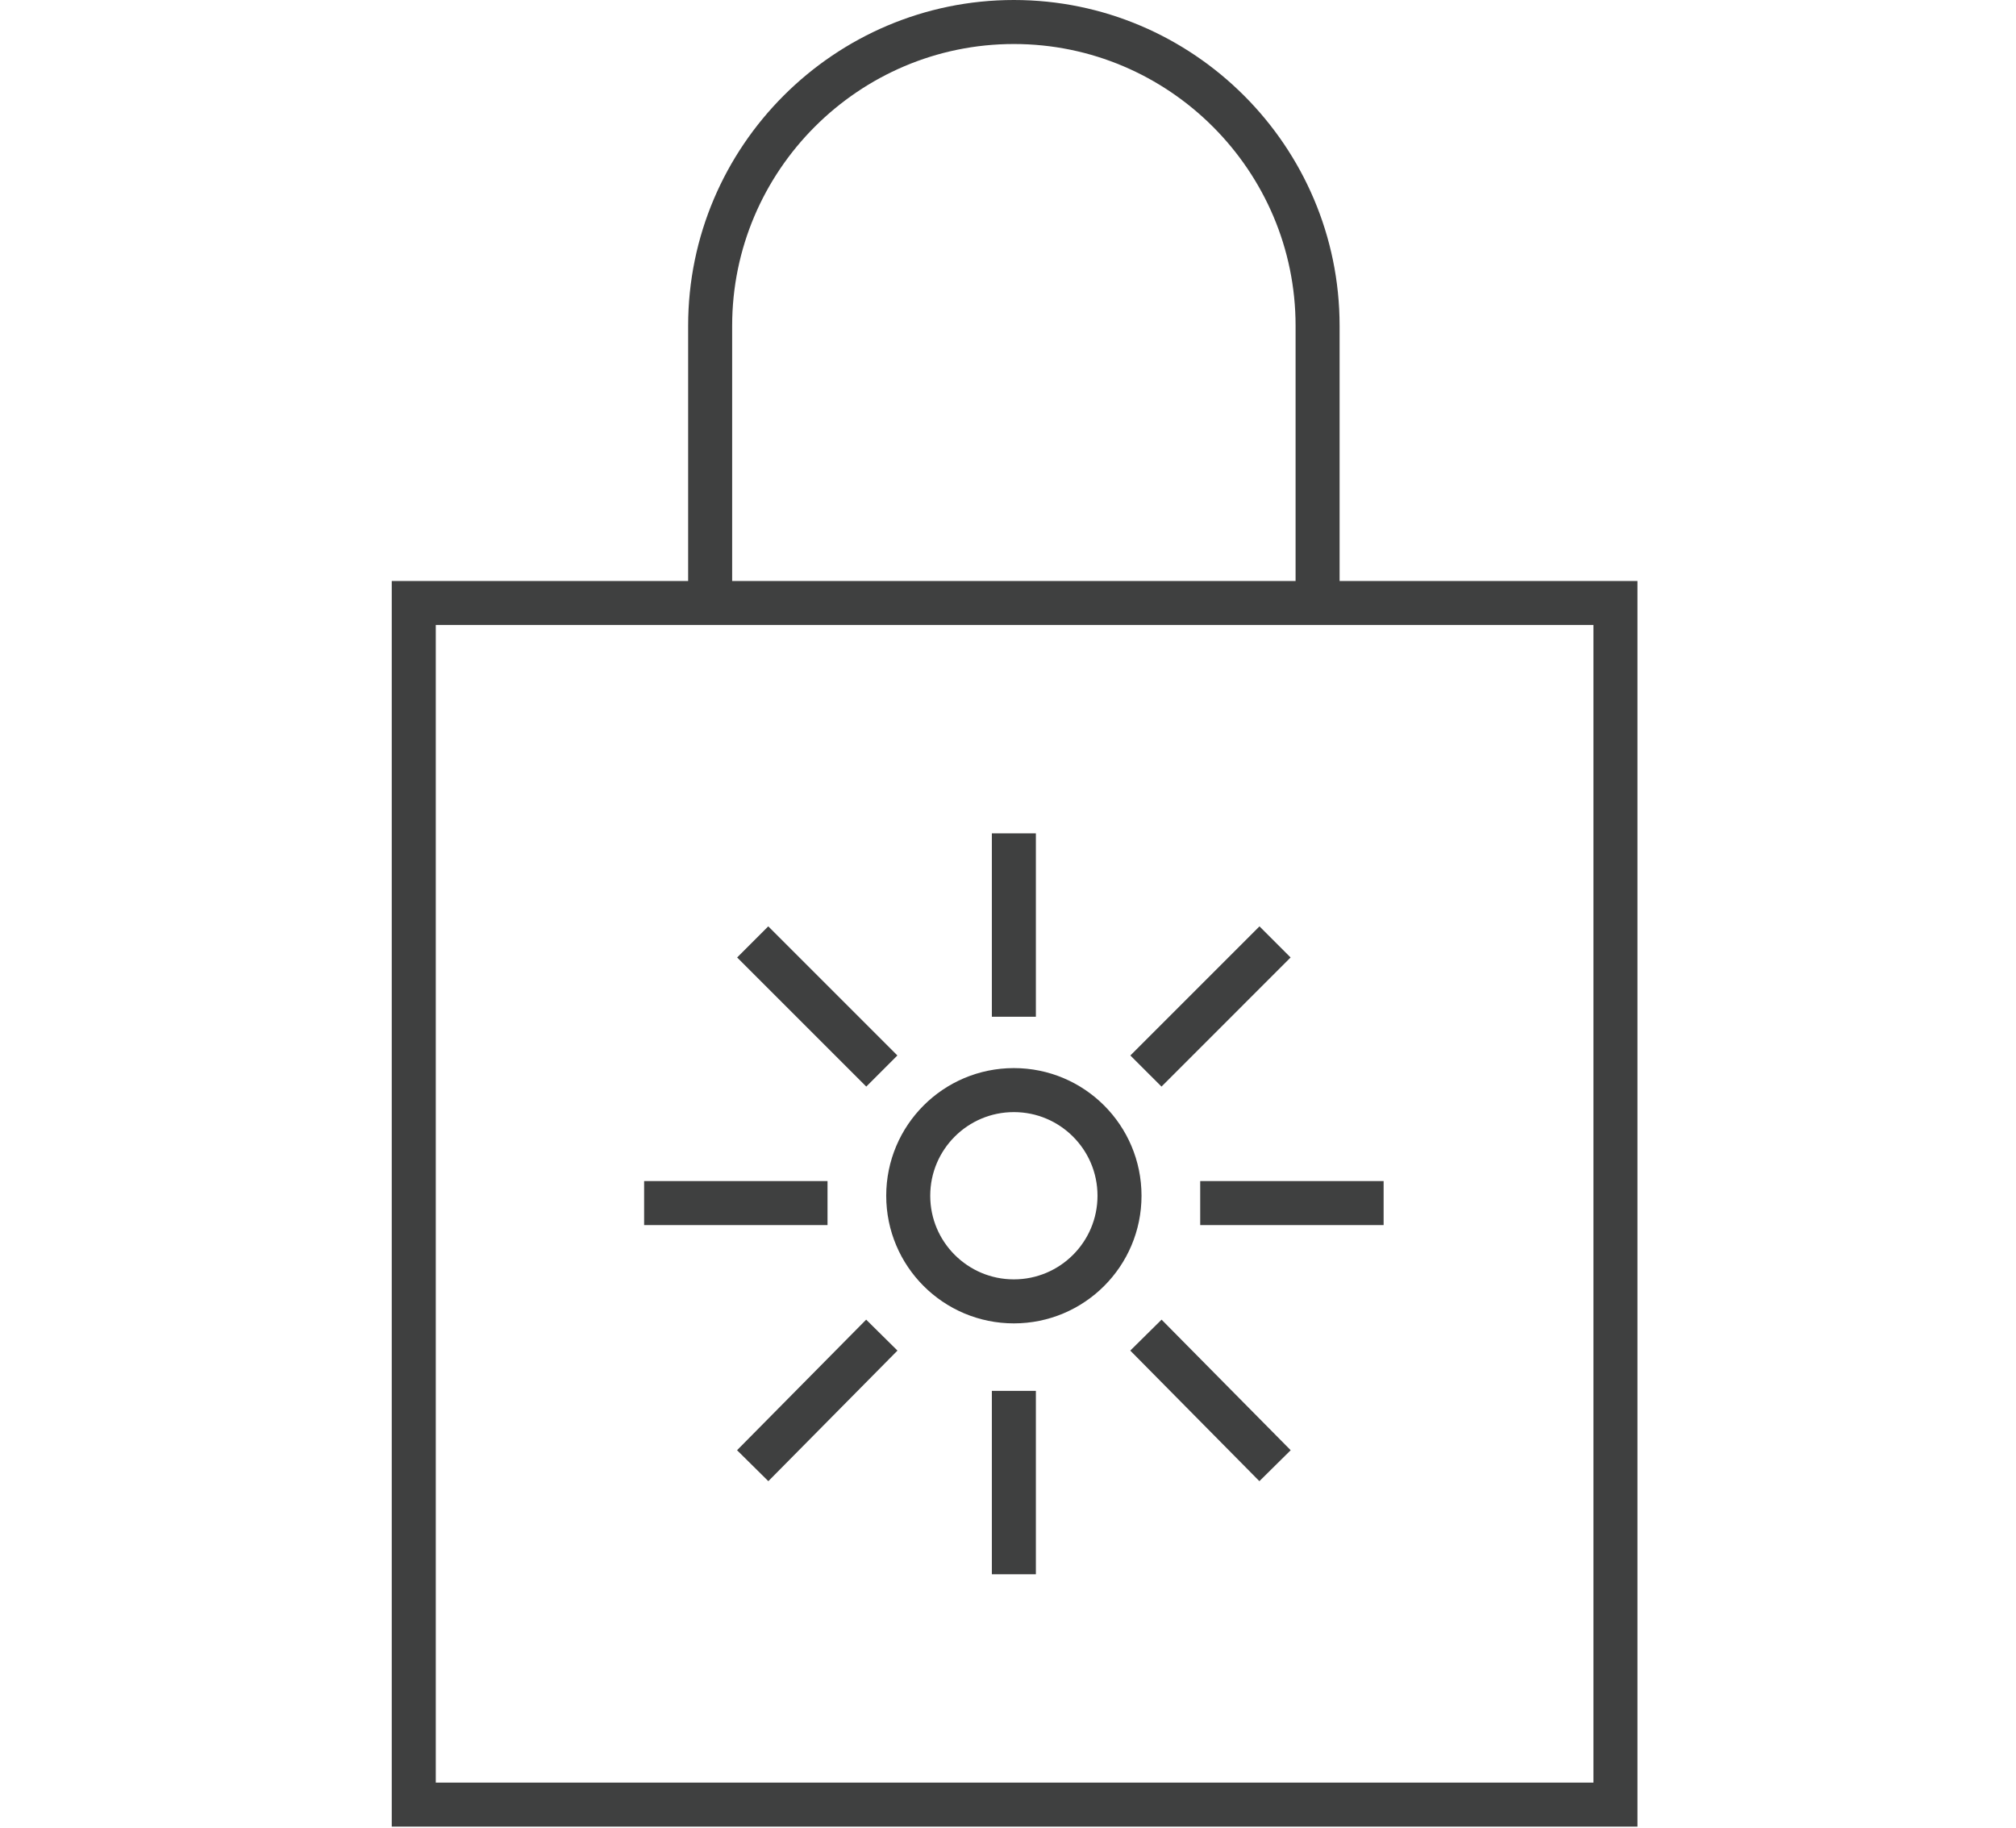 <?xml version="1.0" encoding="utf-8"?>
<!-- Generator: Adobe Illustrator 19.1.0, SVG Export Plug-In . SVG Version: 6.00 Build 0)  -->
<!DOCTYPE svg PUBLIC "-//W3C//DTD SVG 1.1//EN" "http://www.w3.org/Graphics/SVG/1.1/DTD/svg11.dtd">
<svg version="1.1" id="Layer_1" xmlns="http://www.w3.org/2000/svg" xmlns:xlink="http://www.w3.org/1999/xlink" x="0px" y="0px"
	 viewBox="-236 334.4 137.4 124.6" style="enable-background:new -236 334.4 137.4 124.6;" xml:space="preserve">
<style type="text/css">
	.st0{fill:none;stroke:#3F4040;stroke-width:3;stroke-miterlimit:10;}
</style>
<circle class="st0" cx="-166.9" cy="415.9" r="7.2"/>
<g>
	<g>
		<line class="st0" x1="-166.9" y1="429.2" x2="-166.9" y2="441.7"/>
		<line class="st0" x1="-166.9" y1="391.2" x2="-166.9" y2="403.7"/>
	</g>
	<g>
		<line class="st0" x1="-179.6" y1="416.4" x2="-192.1" y2="416.4"/>
		<line class="st0" x1="-141.7" y1="416.4" x2="-154.2" y2="416.4"/>
	</g>
	<g>
		<line class="st0" x1="-175.9" y1="425.4" x2="-184.7" y2="434.3"/>
		<line class="st0" x1="-149.1" y1="398.6" x2="-157.9" y2="407.4"/>
	</g>
	<g>
		<line class="st0" x1="-175.9" y1="407.4" x2="-184.7" y2="398.6"/>
		<line class="st0" x1="-149.1" y1="434.3" x2="-157.9" y2="425.4"/>
	</g>
</g>
<rect x="-207.8" y="375.5" class="st0" width="81.9" height="81.9"/>
<path class="st0" d="M-187.6,374.4v-17.8c0-11.4,9.3-20.7,20.7-20.7h0c11.4,0,20.7,9.3,20.7,20.7v17.8"/>
</svg>
